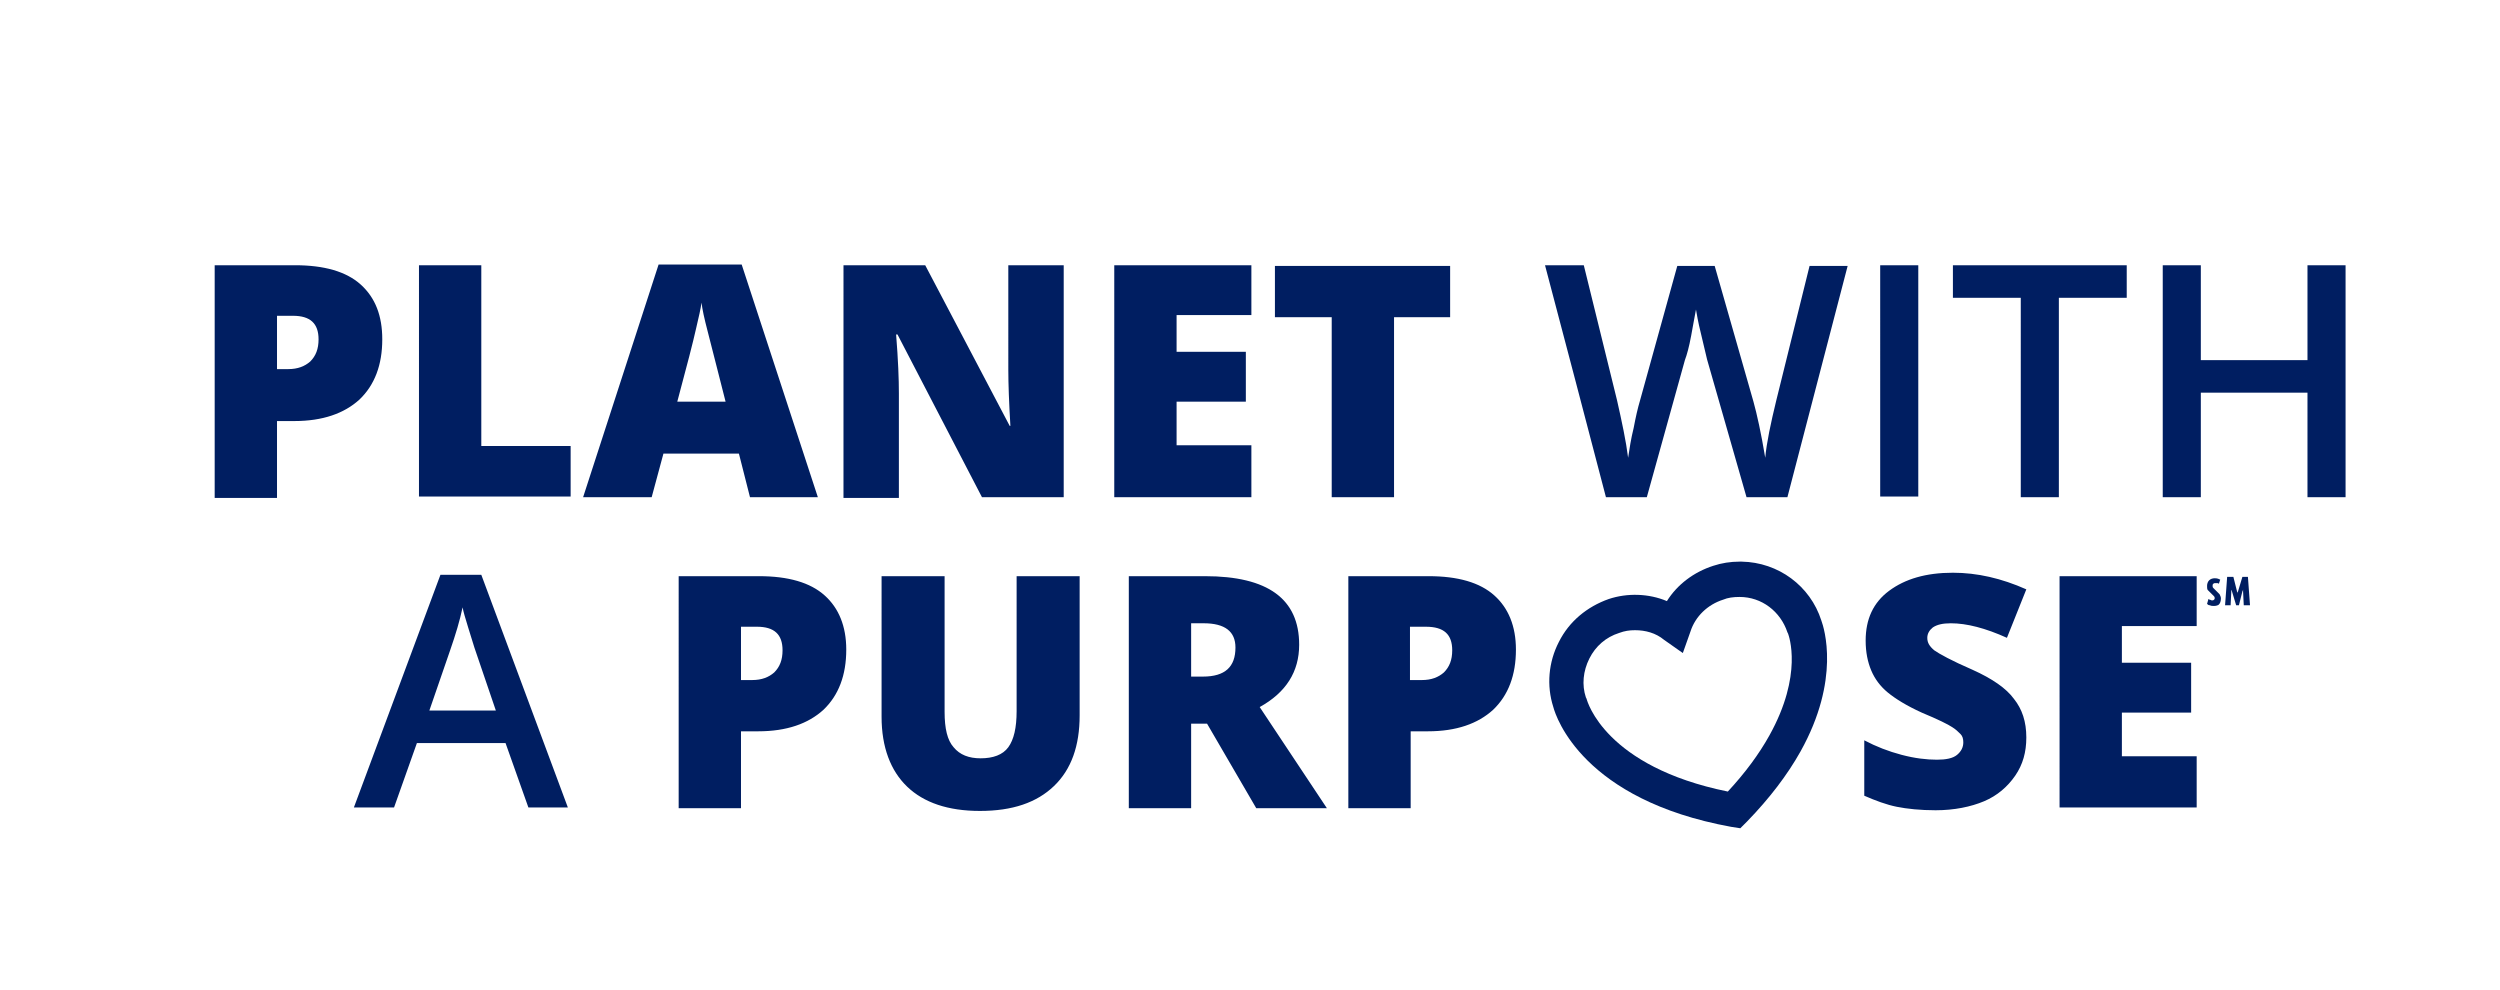 <svg version="1.1" id="Layer_1" xmlns="http://www.w3.org/2000/svg" xmlns:xlink="http://www.w3.org/1999/xlink" x="0" y="0" viewBox="0 0 361 143" xml:space="preserve"><style>.st1{fill:#001e61}</style><defs><path id="SVGID_1_" d="M-8 35.9h386.3v91.7H-8z"/></defs><clipPath id="SVGID_00000131361874230431681400000012486144598415841926_"><use xlink:href="#SVGID_1_" overflow="visible"/></clipPath><g clip-path="url(#SVGID_00000131361874230431681400000012486144598415841926_)"><path class="st1" d="M55.2 49c0 3.7-1.1 6.6-3.3 8.7-2.2 2-5.3 3.1-9.4 3.1H40v11.1h-9V38.3h11.6c4.2 0 7.4.9 9.5 2.8 2.1 1.9 3.1 4.5 3.1 7.9zM40 53.3h1.6c1.4 0 2.4-.4 3.2-1.1.8-.8 1.2-1.8 1.2-3.2 0-2.3-1.2-3.4-3.7-3.4H40v7.7zm20.5 18.5V38.3h9v26.1h12.9v7.3H60.5zm47.8 0l-1.6-6.3H95.8l-1.7 6.3h-9.9l10.9-33.6h12l11 33.6h-9.8zm-3.5-13.7l-1.4-5.5c-.3-1.2-.7-2.8-1.2-4.7-.5-1.9-.8-3.3-.9-4.2-.1.8-.4 2.1-.8 3.8-.4 1.8-1.3 5.3-2.7 10.5h7zm48.8 13.7h-11.8l-12.2-23.5h-.2c.3 3.7.4 6.5.4 8.5v15.1h-8V38.3h11.8l12.2 23.2h.1c-.2-3.4-.3-6.1-.3-8.1V38.3h8v33.5zm27.1 0h-19.8V38.3h19.8v7.2h-10.8v5.3h10V58h-10v6.3h10.8v7.5zm20.6 0h-9v-26h-8.2v-7.4h25.3v7.4h-8.1v26z"/></g><g clip-path="url(#SVGID_00000131361874230431681400000012486144598415841926_)"><path class="st1" d="M258.1 71.8h-5.9l-5.7-19.9c-.2-.9-.5-2.1-.9-3.8-.4-1.6-.6-2.8-.7-3.4-.2 1-.4 2.2-.7 3.8-.3 1.6-.6 2.7-.9 3.5l-5.5 19.8h-5.9L227.5 55l-4.4-16.7h5.6l4.8 19.5c.7 3.1 1.3 5.9 1.6 8.3.2-1.3.4-2.7.8-4.3.3-1.6.6-2.9.9-3.9l5.4-19.5h5.4l5.6 19.6c.5 1.8 1.1 4.5 1.7 8.1.2-2.2.8-5 1.6-8.3l4.8-19.4h5.5l-8.7 33.4zm13.4 0V38.3h5.5v33.4h-5.5zm25.8 0h-5.5V43H282v-4.7h25.1V43h-9.8v28.8zm41.4 0h-5.5V56.7h-15.4v15.1h-5.5V38.3h5.5V52h15.4V38.3h5.5v33.5z"/></g><g clip-path="url(#SVGID_00000131361874230431681400000012486144598415841926_)"><path class="st1" d="M76.3 116.6l-3.3-9.3H60.2l-3.3 9.3h-5.8L63.6 83h5.9L82 116.6h-5.7zm-4.7-14l-3.1-9.1c-.2-.6-.5-1.6-.9-2.9-.4-1.3-.7-2.3-.8-2.9-.4 1.9-1 3.9-1.8 6.2l-3 8.7h9.6z"/></g><g clip-path="url(#SVGID_00000131361874230431681400000012486144598415841926_)"><path class="st1" d="M122.2 93.8c0 3.7-1.1 6.6-3.3 8.7-2.2 2-5.3 3.1-9.4 3.1H107v11.1h-9V83.2h11.6c4.2 0 7.4.9 9.5 2.8 2 1.8 3.1 4.4 3.1 7.8zM107 98.2h1.6c1.4 0 2.4-.4 3.2-1.1.8-.8 1.2-1.8 1.2-3.2 0-2.3-1.2-3.4-3.7-3.4H107v7.7zm48.9-15v20.1c0 4.4-1.2 7.8-3.7 10.2-2.5 2.4-6 3.6-10.7 3.6-4.6 0-8.1-1.2-10.5-3.5-2.4-2.3-3.7-5.7-3.7-10.1V83.2h9.1v19.6c0 2.4.4 4.1 1.3 5.1.9 1.1 2.2 1.6 3.9 1.6 1.8 0 3.2-.5 4-1.6.8-1.1 1.2-2.8 1.2-5.2V83.2h9.1zm16.1 21.3v12.2h-9V83.2h11c9.1 0 13.6 3.3 13.6 9.9 0 3.9-1.9 6.9-5.7 9l9.7 14.6h-10.2l-7.1-12.2H172zm0-6.8h1.7c3.2 0 4.7-1.4 4.7-4.2 0-2.3-1.5-3.5-4.6-3.5H172v7.7zm46.9-3.9c0 3.7-1.1 6.6-3.3 8.7-2.2 2-5.3 3.1-9.4 3.1h-2.5v11.1h-9V83.2h11.6c4.2 0 7.4.9 9.5 2.8 2 1.8 3.1 4.4 3.1 7.8zm-15.2 4.4h1.6c1.4 0 2.4-.4 3.2-1.1.8-.8 1.2-1.8 1.2-3.2 0-2.3-1.2-3.4-3.8-3.4h-2.3v7.7zm88.9 8.3c0 2.1-.5 3.9-1.6 5.5s-2.6 2.9-4.5 3.7-4.3 1.3-7 1.3c-2.2 0-4.1-.2-5.6-.5s-3.1-.9-4.7-1.6v-8c1.7.9 3.5 1.6 5.4 2.1s3.6.7 5.1.7c1.3 0 2.3-.2 2.9-.7.6-.5.9-1.1.9-1.8 0-.5-.1-.9-.4-1.2-.3-.3-.7-.7-1.2-1-.6-.4-2-1.1-4.4-2.1-2.2-1-3.8-2-4.9-2.9s-1.9-2-2.4-3.2c-.5-1.2-.8-2.6-.8-4.3 0-3.1 1.1-5.5 3.4-7.2s5.3-2.6 9.2-2.6c3.5 0 7 .8 10.6 2.4l-2.8 7c-3.1-1.4-5.8-2.1-8.1-2.1-1.2 0-2 .2-2.6.6-.5.4-.8.9-.8 1.5 0 .7.3 1.2 1 1.8.7.5 2.5 1.5 5.5 2.8 2.9 1.3 4.9 2.7 6 4.2 1.2 1.5 1.8 3.3 1.8 5.6zm24.6 10.1h-19.8V83.2h19.8v7.2h-10.8v5.3h10v7.2h-10v6.3h10.8v7.4z"/></g><path d="M251.3 119.6l-1.3-.2c-21.4-3.9-25.3-15.8-25.7-17.3-1-3.1-.7-6.5.8-9.4 1.5-3 4.1-5.1 7.2-6.2 2.7-.9 5.8-.8 8.4.3 1.5-2.4 3.9-4.2 6.7-5.1 1.2-.4 2.5-.6 3.8-.6h.3c5.3.1 9.9 3.5 11.5 8.5.4 1.1 2.8 8.5-3 18.9-1.9 3.4-4.5 6.8-7.7 10.1l-1 1zM236.1 91c-.8 0-1.5.1-2.3.4-1.9.6-3.4 1.9-4.3 3.7-.9 1.8-1.1 3.8-.5 5.6l.1.2c.1.4 2.7 9.8 20.4 13.4 2.5-2.7 4.5-5.4 6-8.1 4.9-8.8 2.8-14.4 2.7-14.7l-.1-.2c-1-3-3.7-5.1-6.9-5.1-.9 0-1.7.1-2.4.4-2.2.7-4 2.4-4.7 4.6l-1.1 3.1-2.7-1.9c-1.2-1-2.7-1.4-4.2-1.4z" clip-path="url(#SVGID_00000131361874230431681400000012486144598415841926_)" fill="#001e61"/><path class="st1" d="M319.7 87.5c-.2 0-.4 0-.6-.1-.2 0-.3-.1-.4-.2l.2-.7c.1 0 .1.1.2.1s.2.1.3.1c.1 0 .2 0 .3-.1.1-.1.1-.1.1-.2s0-.2-.1-.3l-.4-.4-.5-.5c-.1-.1-.1-.4-.1-.6 0-.3.1-.6.3-.8.2-.2.5-.3.8-.3.4 0 .6.1.8.2l-.2.6s-.1-.1-.2-.1h-.3c-.1 0-.2 0-.3.1-.1.1-.1.1-.1.3 0 .1 0 .2.1.3l.4.4.5.5c.1.2.2.4.2.6 0 .4-.1.7-.3.9-.1.1-.4.2-.7.2zm4.3-.1l-.1-2v-.5.2c0 .1 0 .1-.1.3l-.5 2h-.4l-.6-2c0-.1 0-.1-.1-.2V85v.4l-.1 2h-.8l.3-4.1h.9l.5 2c0 .1 0 .1.1.2v.2l.1-.4.6-2h.8l.3 4.1h-.9z"/></svg>